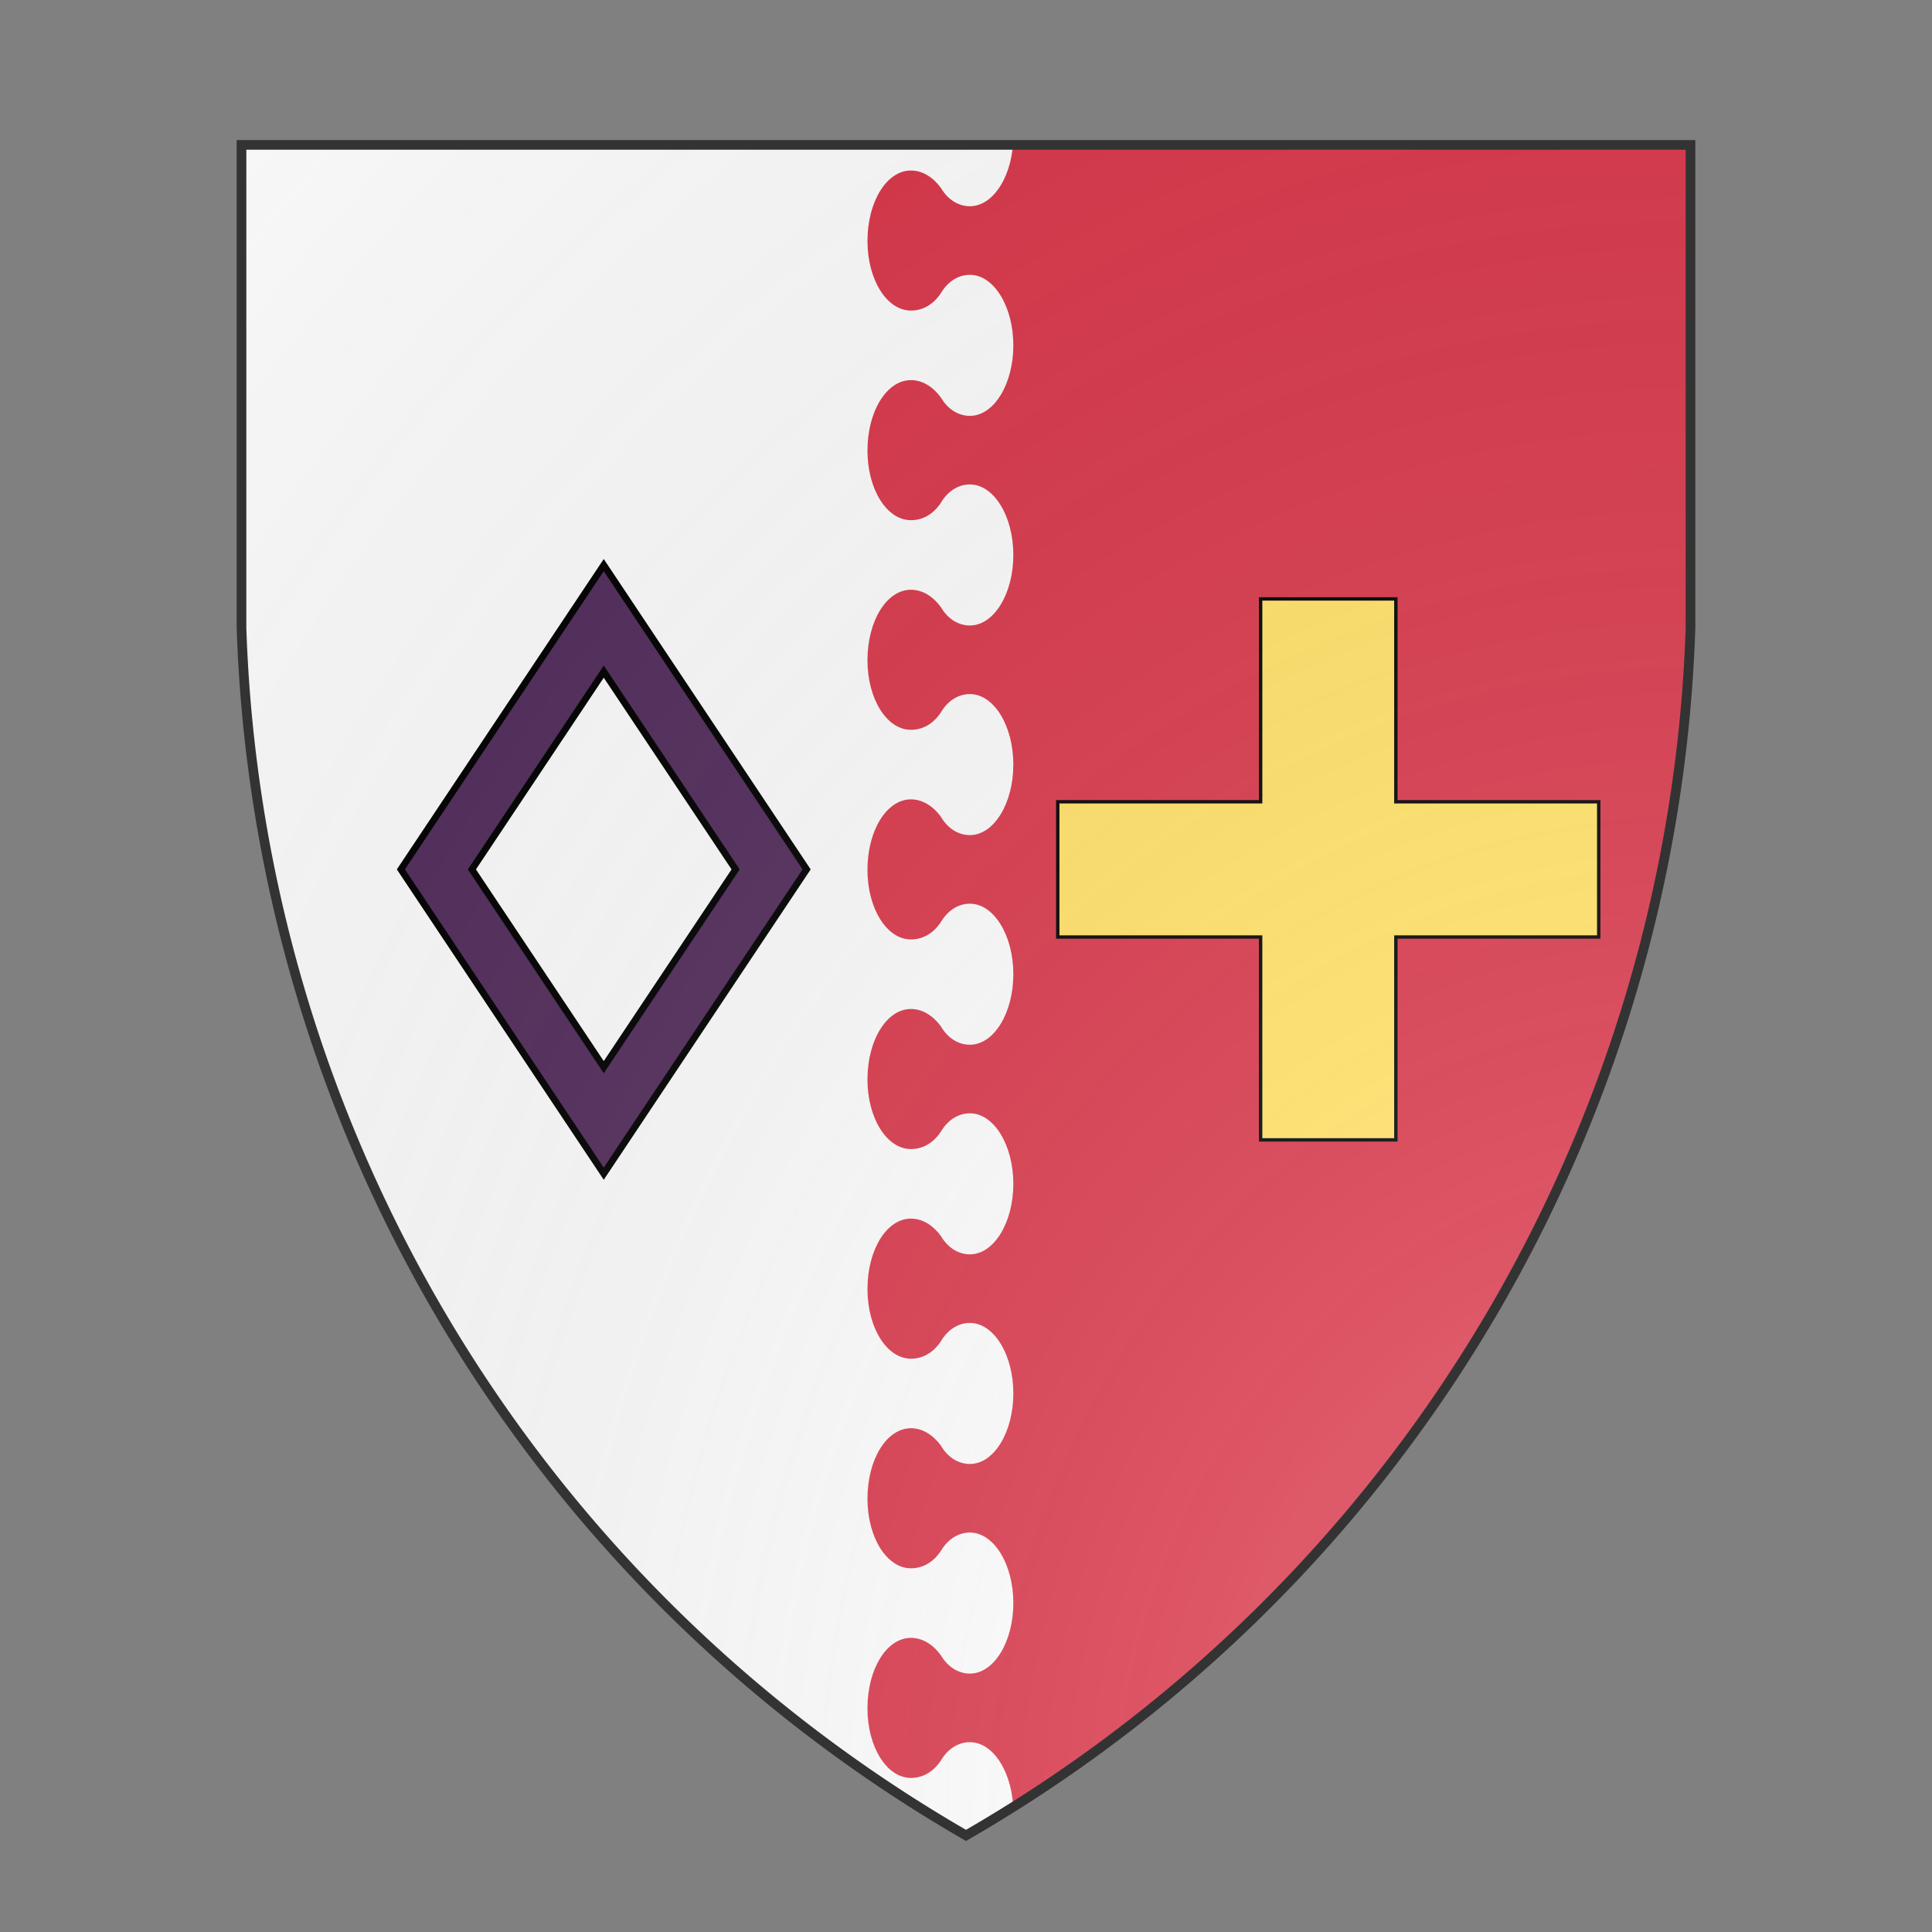 <svg id="coarpggeneratrors" width="500" height="500" viewBox="0 10 200 200" xmlns="http://www.w3.org/2000/svg" xmlns:x="http://www.w3.org/1999/xlink"><rect x="0" y="10" width="200" height="200" fill="#808080" stroke="none"/><defs><clipPath id="heater_coarpggeneratrors"><path d="m25,25 h150 v50 a150,150,0,0,1,-75,125 a150,150,0,0,1,-75,-125 z"/></clipPath><clipPath id="divisionClip_coarpggeneratrors"><path d="m 0,115 v -10.1 h 2.35 c 4,0 7.3,-2 7.3,-4.5 0,-1.2 -0.7,-2.3 -1.9,-3 -1.2,-0.8 -1.8,-1.9 -1.8,-3.1 0,-2.5 3.2,-4.5 7.2,-4.5 4.1,0 7.3,2 7.3,4.5 0,1.2 -0.7,2.3 -1.8,3.1 -1.2,0.7 -1.9,1.8 -1.9,3 0,2.5 3.3,4.5 7.3,4.5c 4,0 7.3,-2 7.3,-4.5 0,-1.2 -0.7,-2.3 -1.9,-3 -1.2,-0.8 -1.8,-1.9 -1.8,-3.1 0,-2.5 3.2,-4.5 7.2,-4.5 4.1,0 7.3,2 7.3,4.5 0,1.2 -0.7,2.3 -1.8,3.1 -1.2,0.7 -1.9,1.8 -1.9,3 0,2.5 3.3,4.5 7.3,4.5c 4,0 7.3,-2 7.3,-4.5 0,-1.2 -0.7,-2.3 -1.9,-3 -1.2,-0.8 -1.8,-1.9 -1.8,-3.1 0,-2.5 3.2,-4.5 7.2,-4.5 4.1,0 7.3,2 7.3,4.5 0,1.2 -0.7,2.3 -1.8,3.1 -1.2,0.7 -1.9,1.8 -1.9,3 0,2.5 3.3,4.5 7.3,4.5c 4,0 7.3,-2 7.3,-4.5 0,-1.2 -0.7,-2.3 -1.9,-3 -1.2,-0.8 -1.8,-1.9 -1.8,-3.1 0,-2.5 3.2,-4.5 7.2,-4.5 4.1,0 7.3,2 7.3,4.5 0,1.2 -0.7,2.3 -1.8,3.1 -1.2,0.7 -1.9,1.8 -1.9,3 0,2.5 3.3,4.5 7.3,4.5c 4,0 7.3,-2 7.3,-4.5 0,-1.2 -0.7,-2.3 -1.9,-3 -1.2,-0.8 -1.8,-1.9 -1.8,-3.1 0,-2.5 3.2,-4.5 7.2,-4.5 4.1,0 7.3,2 7.3,4.5 0,1.2 -0.7,2.3 -1.8,3.1 -1.2,0.7 -1.9,1.8 -1.9,3 0,2.5 3.3,4.5 7.3,4.5c 4,0 7.3,-2 7.3,-4.5 0,-1.2 -0.7,-2.3 -1.9,-3 -1.2,-0.8 -1.8,-1.9 -1.8,-3.1 0,-2.5 3.2,-4.5 7.2,-4.5 4.1,0 7.3,2 7.3,4.5 0,1.2 -0.7,2.3 -1.8,3.1 -1.2,0.7 -1.9,1.8 -1.9,3 0,2.5 3.3,4.5 7.3,4.5c 4,0 7.3,-2 7.3,-4.5 0,-1.2 -0.7,-2.3 -1.9,-3 -1.2,-0.8 -1.8,-1.9 -1.8,-3.1 0,-2.5 3.2,-4.5 7.2,-4.5 4.1,0 7.3,2 7.3,4.5 0,1.2 -0.7,2.3 -1.8,3.1 -1.2,0.7 -1.9,1.8 -1.9,3 0,2.5 3.3,4.5 7.3,4.5c 4,0 7.3,-2 7.3,-4.5 0,-1.2 -0.7,-2.3 -1.9,-3 -1.2,-0.8 -1.8,-1.9 -1.8,-3.1 0,-2.5 3.2,-4.5 7.2,-4.5 4.1,0 7.3,2 7.3,4.5 0,1.2 -0.7,2.3 -1.8,3.1 -1.2,0.7 -1.9,1.8 -1.9,3 0,2.5 3.3,4.5 7.3,4.5c 4,0 7.3,-2 7.3,-4.5 0,-1.2 -0.7,-2.3 -1.9,-3 -1.2,-0.8 -1.8,-1.9 -1.8,-3.1 0,-2.5 3.2,-4.5 7.2,-4.5 4.1,0 7.3,2 7.3,4.5 0,1.2 -0.7,2.3 -1.8,3.1 -1.2,0.7 -1.9,1.8 -1.9,3 0,2.5 3.3,4.5 7.3,4.5 h 2.35 v 10.1 V200 H0 Z" transform="rotate(-90 100 100)"/></clipPath><g id="mascle_coarpggeneratrors"><path d="M100 55l30 45-30 45-30-45zm0 15.75L80.5 100l19.5 29.25L119.5 100z"/></g><g id="crossHummetty_coarpggeneratrors" stroke-width=".5"><path d="M90 60h20v30h30v20h-30v30H90v-30H60V90h30z"/></g><radialGradient id="backlight" cx="100%" cy="100%" r="150%"><stop stop-color="#fff" stop-opacity=".3" offset="0"/><stop stop-color="#fff" stop-opacity=".15" offset=".25"/><stop stop-color="#000" stop-opacity="0" offset="1"/></radialGradient></defs><g clip-path="url(#heater_coarpggeneratrors)"><rect x="0" y="0" width="200" height="200" fill="#fafafa"/><g clip-path="url(#divisionClip_coarpggeneratrors)"><rect x="0" y="0" width="200" height="200" fill="#d7374a"/></g><g fill="#522d5b" stroke="#000"><style>
      g.secondary,path.secondary {fill: #522d5b;}
      g.tertiary,path.tertiary {fill: #522d5b;}
    </style><use x:href="#mascle_coarpggeneratrors" transform="translate(-7.5 30) scale(0.7)"/></g><g fill="#ffe066" stroke="#000"><style>
      g.secondary,path.secondary {fill: #ffe066;}
      g.tertiary,path.tertiary {fill: #ffe066;}
    </style><use x:href="#crossHummetty_coarpggeneratrors" transform="translate(67.5 30) scale(0.7)"/></g></g><path d="m25,25 h150 v50 a150,150,0,0,1,-75,125 a150,150,0,0,1,-75,-125 z" fill="url(#backlight)" stroke="#333"/></svg>